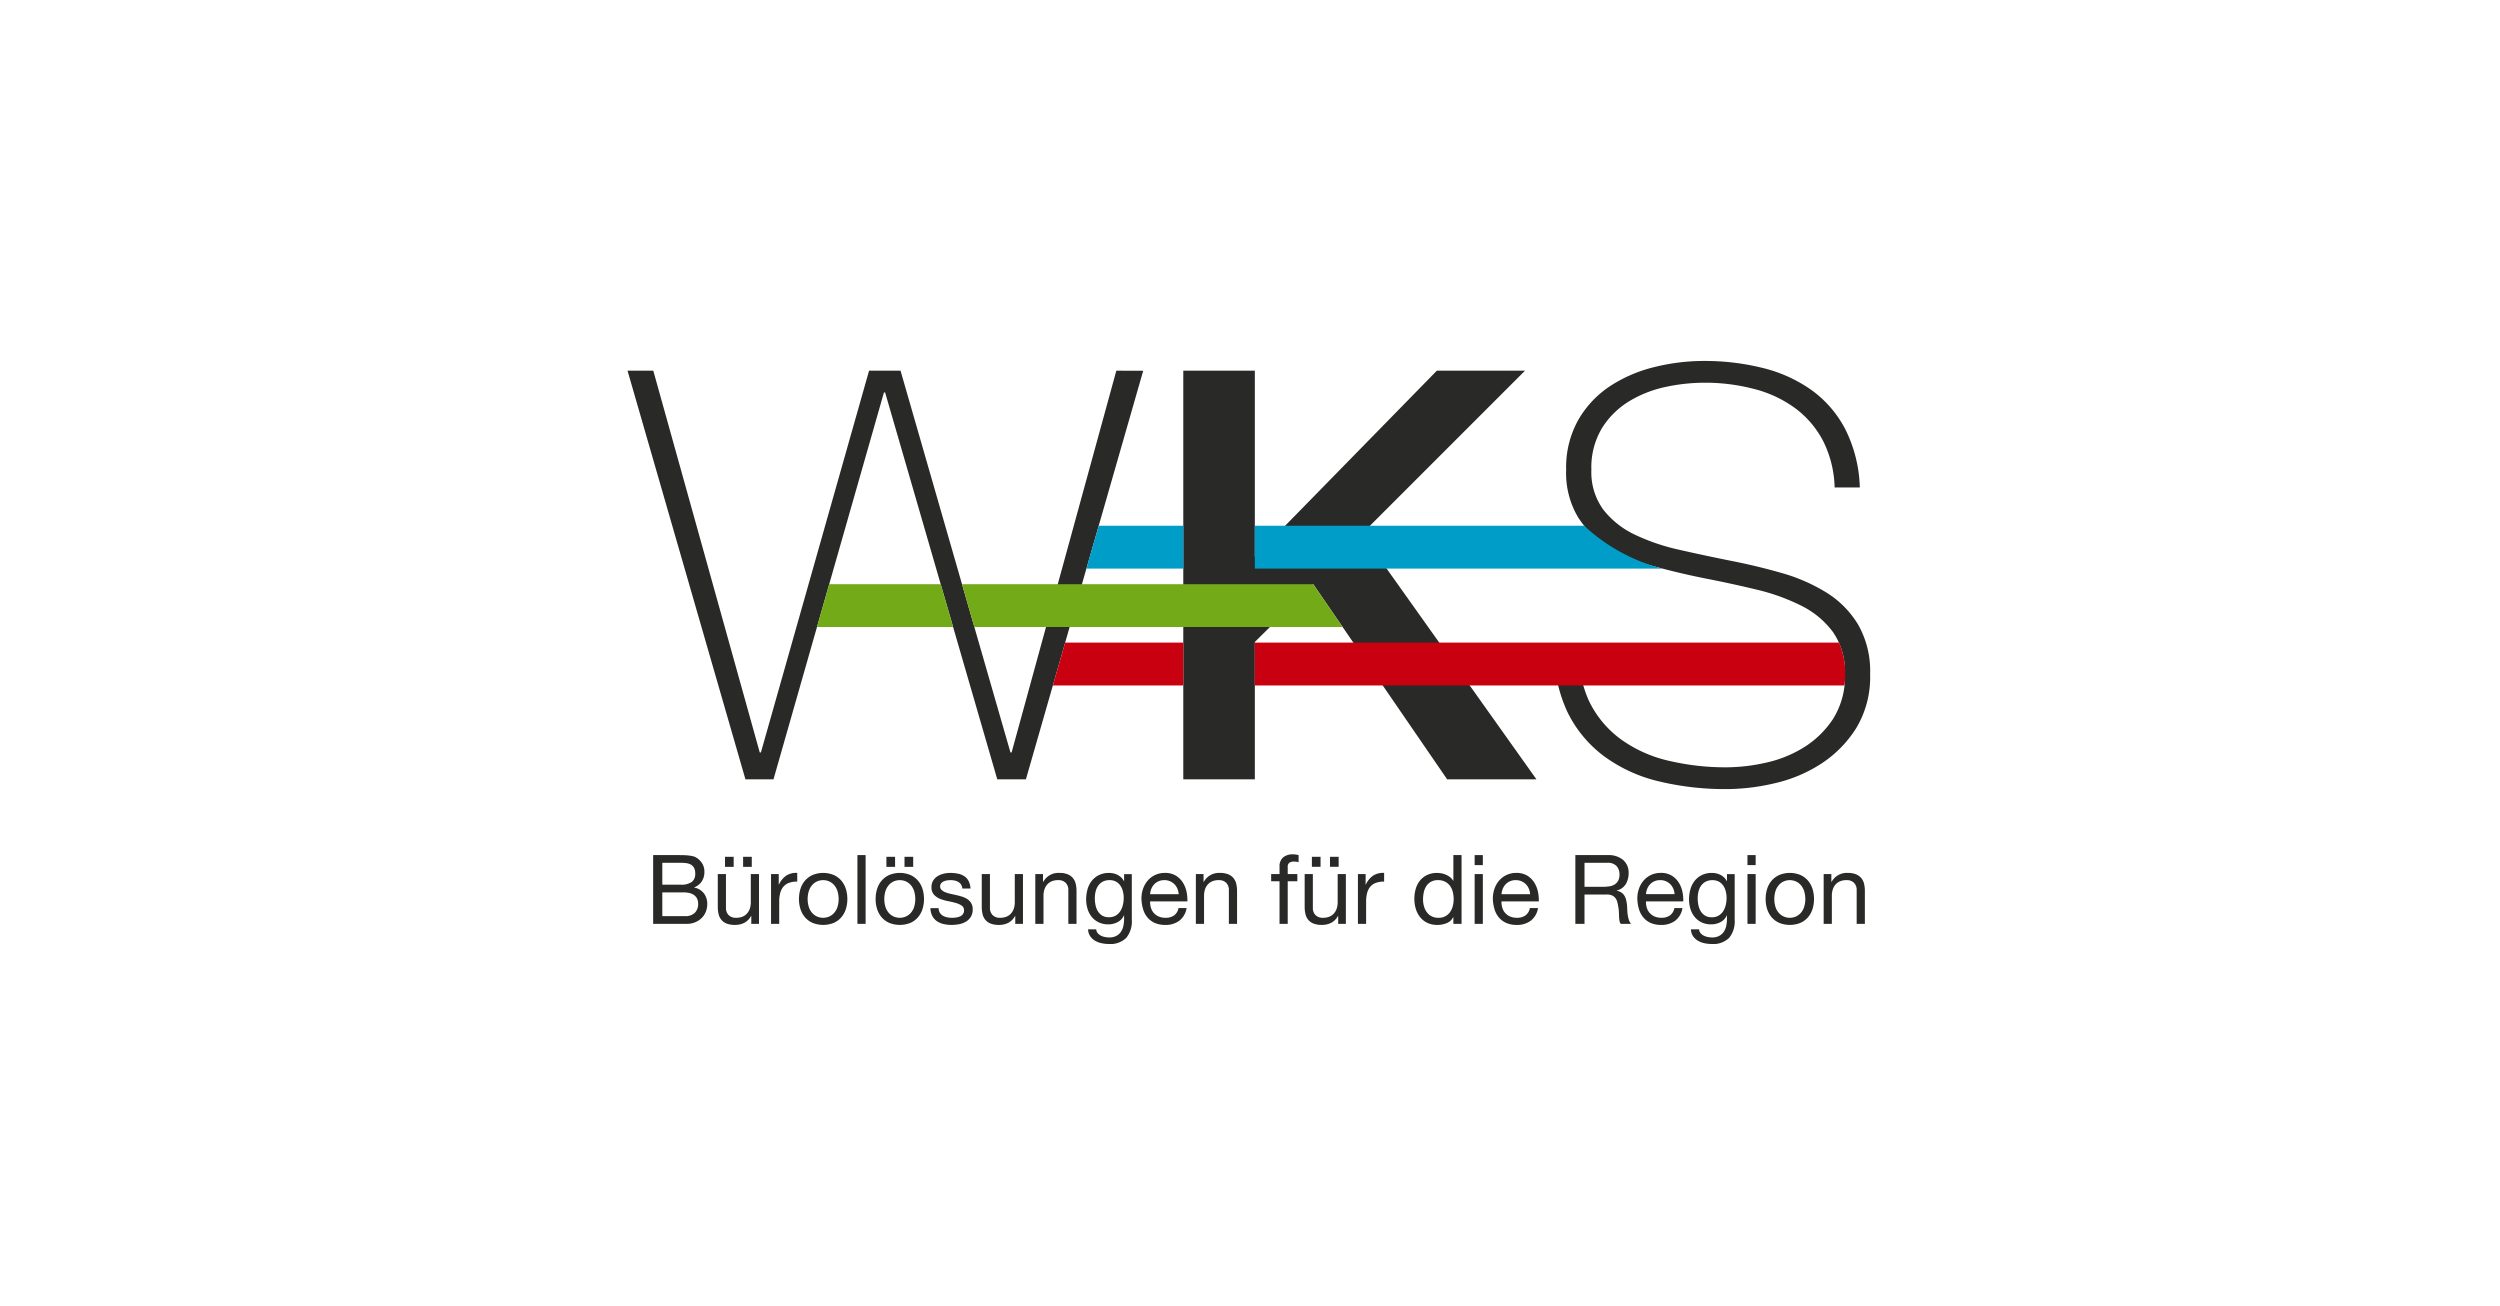 <svg xmlns="http://www.w3.org/2000/svg" xmlns:xlink="http://www.w3.org/1999/xlink" width="561" height="293" viewBox="0 0 561 293">
  <defs>
    <clipPath id="clip-path">
      <rect id="Rechteck_437" data-name="Rechteck 437" width="278.836" height="130.831" fill="none"/>
    </clipPath>
  </defs>
  <g id="Gruppe_518" data-name="Gruppe 518" transform="translate(-1259 -1597)">
    <rect id="Rechteck_424" data-name="Rechteck 424" width="561" height="293" transform="translate(1259 1597)" fill="none"/>
    <g id="Gruppe_427" data-name="Gruppe 427" transform="translate(1399.819 1678)">
      <path id="Pfad_1691" data-name="Pfad 1691" d="M109.685,1.884l-23.5,85.667h-.256L61.264,1.884H54.2L29.926,87.551h-.257L5.78,1.884H0l26.458,91.7h6.294L57.54,6.763H57.8L82.971,93.588h6.421l26.329-91.7Z" transform="translate(0 0.3)" fill="#292928"/>
      <path id="Pfad_1692" data-name="Pfad 1692" d="M107.553,1.883h16.055V43.625L164.451,1.883h19.779l-36.6,36.6,39.172,55.1H166.764l-30.055-43.8-13.1,12.972V93.587H107.553Z" transform="translate(17.158 0.3)" fill="#292928"/>
      <g id="Gruppe_426" data-name="Gruppe 426" transform="translate(0 0)">
        <g id="Gruppe_425" data-name="Gruppe 425" clip-path="url(#clip-path)">
          <path id="Pfad_1693" data-name="Pfad 1693" d="M242.265,28.385a24.588,24.588,0,0,0-2.506-10.275,21.509,21.509,0,0,0-6.1-7.321,26.6,26.6,0,0,0-9.182-4.432,43.489,43.489,0,0,0-11.624-1.476,41.862,41.862,0,0,0-8.284.9,26.218,26.218,0,0,0-8.22,3.147,18.644,18.644,0,0,0-6.229,6.037,17.089,17.089,0,0,0-2.441,9.44,14.221,14.221,0,0,0,2.7,8.991,19.612,19.612,0,0,0,7.064,5.587,46.4,46.4,0,0,0,10.018,3.4q5.649,1.285,11.431,2.441,5.907,1.157,11.5,2.761A39.507,39.507,0,0,1,240.4,51.954a21.618,21.618,0,0,1,7.128,7.191,21.044,21.044,0,0,1,2.7,11.111,22.186,22.186,0,0,1-3.082,12.073,26.049,26.049,0,0,1-7.77,7.964,32.267,32.267,0,0,1-10.4,4.431,47.831,47.831,0,0,1-10.981,1.349,63.434,63.434,0,0,1-15.156-1.733,33.936,33.936,0,0,1-12.329-5.652A27.264,27.264,0,0,1,182.221,78.6a32.827,32.827,0,0,1-2.891-15.028h5.652a25.638,25.638,0,0,0,2.183,12.779,23.05,23.05,0,0,0,7.129,8.541,29.536,29.536,0,0,0,10.723,4.817,55.463,55.463,0,0,0,12.973,1.477,41.115,41.115,0,0,0,8.8-1.027,27.1,27.1,0,0,0,8.606-3.468,21.281,21.281,0,0,0,6.55-6.421,17.808,17.808,0,0,0,2.632-10.018,15.514,15.514,0,0,0-2.7-9.44,19.812,19.812,0,0,0-7.129-5.909,45.967,45.967,0,0,0-10.018-3.6q-5.585-1.35-11.5-2.5-5.778-1.157-11.431-2.7a39.317,39.317,0,0,1-10.018-4.174,21.475,21.475,0,0,1-7.064-6.808,19.439,19.439,0,0,1-2.7-10.724,21.748,21.748,0,0,1,2.762-11.238,22.577,22.577,0,0,1,7.193-7.578,31.884,31.884,0,0,1,9.953-4.238A45.856,45.856,0,0,1,212.853,0a53.721,53.721,0,0,1,13.423,1.606,32.013,32.013,0,0,1,10.917,5.009,25.056,25.056,0,0,1,7.513,8.8,31.123,31.123,0,0,1,3.212,12.972Z" transform="translate(28.608 0)" fill="#292928"/>
          <path id="Pfad_1694" data-name="Pfad 1694" d="M91.565,31.89h18.983V41.5H88.807Z" transform="translate(14.167 5.087)" fill="#009dc9"/>
          <path id="Pfad_1695" data-name="Pfad 1695" d="M85.071,54.51h26.51v9.614H82.31Z" transform="translate(13.131 8.696)" fill="#c80010"/>
          <path id="Pfad_1696" data-name="Pfad 1696" d="M195.3,31.89H121.4V41.5h91.455A40.562,40.562,0,0,1,195.3,31.89" transform="translate(19.367 5.087)" fill="#009dc9"/>
          <path id="Pfad_1697" data-name="Pfad 1697" d="M253.69,64.124H121.4V54.51H252.5a17.8,17.8,0,0,1,1.192,9.614" transform="translate(19.367 8.696)" fill="#c80010"/>
          <path id="Pfad_1698" data-name="Pfad 1698" d="M10.557,95.628c.33,0,.688,0,1.069.01s.761.029,1.135.065a8.69,8.69,0,0,1,1.048.162,2.655,2.655,0,0,1,.833.324,4.024,4.024,0,0,1,1.285,1.255,3.473,3.473,0,0,1,.53,1.965,3.759,3.759,0,0,1-.595,2.129,3.5,3.5,0,0,1-1.7,1.329v.044a3.557,3.557,0,0,1,2.183,1.3,3.888,3.888,0,0,1,.756,2.42,4.606,4.606,0,0,1-.3,1.643,4.11,4.11,0,0,1-.9,1.416,4.457,4.457,0,0,1-1.469.994,5.042,5.042,0,0,1-2.02.378H4.959V95.628Zm.561,6.635a4.053,4.053,0,0,0,2.519-.616A2.229,2.229,0,0,0,14.4,99.8a2.723,2.723,0,0,0-.259-1.3,1.86,1.86,0,0,0-.713-.735,2.823,2.823,0,0,0-1.048-.335,10.154,10.154,0,0,0-1.265-.075H7.013v4.906Zm1.038,7.066a2.953,2.953,0,0,0,2.129-.734,2.682,2.682,0,0,0,.768-2.032,2.513,2.513,0,0,0-.282-1.253,2.166,2.166,0,0,0-.746-.788,3.112,3.112,0,0,0-1.07-.412,6.51,6.51,0,0,0-1.253-.119H7.013v5.338Z" transform="translate(0.791 15.256)" fill="#292928"/>
          <path id="Pfad_1699" data-name="Pfad 1699" d="M24.986,111v-1.772h-.043a3.756,3.756,0,0,1-1.491,1.524,4.462,4.462,0,0,1-2.139.487,5,5,0,0,1-1.837-.292,2.937,2.937,0,0,1-1.19-.833,3.127,3.127,0,0,1-.637-1.286,6.876,6.876,0,0,1-.184-1.652V99.832H19.3V107.4a2.221,2.221,0,0,0,.605,1.643,2.254,2.254,0,0,0,1.664.6,3.754,3.754,0,0,0,1.46-.259,2.738,2.738,0,0,0,1.026-.735,3.159,3.159,0,0,0,.616-1.113,4.523,4.523,0,0,0,.205-1.394v-6.31h1.837V111ZM21.032,98.211H19.087V95.964h1.945Zm4.062,0H23.149V95.964h1.945Z" transform="translate(2.786 15.309)" fill="#292928"/>
          <path id="Pfad_1700" data-name="Pfad 1700" d="M29.5,99.336v2.356h.043a4.98,4.98,0,0,1,1.643-2.011,4.124,4.124,0,0,1,2.464-.605v1.946a5.2,5.2,0,0,0-1.881.3,2.969,2.969,0,0,0-1.253.886,3.659,3.659,0,0,0-.691,1.416,7.592,7.592,0,0,0-.217,1.912v4.971H27.772V99.336Z" transform="translate(4.43 15.805)" fill="#292928"/>
          <path id="Pfad_1701" data-name="Pfad 1701" d="M33.524,102.631a5.2,5.2,0,0,1,1.037-1.859,4.87,4.87,0,0,1,1.707-1.242,6.25,6.25,0,0,1,4.68,0,4.889,4.889,0,0,1,1.7,1.242,5.236,5.236,0,0,1,1.038,1.859,7.436,7.436,0,0,1,.347,2.3,7.325,7.325,0,0,1-.347,2.29,5.24,5.24,0,0,1-1.038,1.848,4.764,4.764,0,0,1-1.7,1.231,6.387,6.387,0,0,1-4.68,0,4.747,4.747,0,0,1-1.707-1.231,5.2,5.2,0,0,1-1.037-1.848,7.325,7.325,0,0,1-.347-2.29,7.436,7.436,0,0,1,.347-2.3m1.869,4.106a3.749,3.749,0,0,0,.746,1.318,3.211,3.211,0,0,0,1.113.811,3.389,3.389,0,0,0,2.7,0,3.2,3.2,0,0,0,1.112-.811,3.733,3.733,0,0,0,.747-1.318,6.16,6.16,0,0,0,0-3.608,3.862,3.862,0,0,0-.747-1.33,3.167,3.167,0,0,0-1.112-.821,3.389,3.389,0,0,0-2.7,0,3.182,3.182,0,0,0-1.113.821,3.879,3.879,0,0,0-.746,1.33,6.134,6.134,0,0,0,0,3.608" transform="translate(5.293 15.806)" fill="#292928"/>
          <rect id="Rechteck_436" data-name="Rechteck 436" width="1.837" height="15.431" transform="translate(51.588 110.882)" fill="#292928"/>
          <path id="Pfad_1702" data-name="Pfad 1702" d="M48.358,103.128a5.218,5.218,0,0,1,1.038-1.859,4.87,4.87,0,0,1,1.707-1.242,6.247,6.247,0,0,1,4.679,0,4.9,4.9,0,0,1,1.7,1.242,5.218,5.218,0,0,1,1.038,1.859,7.436,7.436,0,0,1,.346,2.3,7.325,7.325,0,0,1-.346,2.29,5.222,5.222,0,0,1-1.038,1.848,4.778,4.778,0,0,1-1.7,1.231,6.384,6.384,0,0,1-4.679,0,4.747,4.747,0,0,1-1.707-1.231,5.222,5.222,0,0,1-1.038-1.848,7.325,7.325,0,0,1-.346-2.29,7.436,7.436,0,0,1,.346-2.3m1.869,4.106a3.767,3.767,0,0,0,.746,1.318,3.211,3.211,0,0,0,1.113.811,3.392,3.392,0,0,0,2.7,0,3.233,3.233,0,0,0,1.113-.811,3.786,3.786,0,0,0,.746-1.318,6.185,6.185,0,0,0,0-3.608,3.917,3.917,0,0,0-.746-1.33,3.2,3.2,0,0,0-1.113-.821,3.392,3.392,0,0,0-2.7,0,3.182,3.182,0,0,0-1.113.821,3.9,3.9,0,0,0-.746,1.33,6.159,6.159,0,0,0,0,3.608m2.151-9.022H50.432V95.964h1.946Zm4.063,0H54.495V95.964h1.946Z" transform="translate(7.659 15.309)" fill="#292928"/>
          <path id="Pfad_1703" data-name="Pfad 1703" d="M60.734,108.012a1.951,1.951,0,0,0,.681.67,3.067,3.067,0,0,0,.951.356,5.366,5.366,0,0,0,1.091.109,6.772,6.772,0,0,0,.908-.065,3.386,3.386,0,0,0,.875-.238,1.643,1.643,0,0,0,.66-.508,1.356,1.356,0,0,0,.259-.855,1.223,1.223,0,0,0-.54-1.08,4.566,4.566,0,0,0-1.351-.595q-.809-.226-1.761-.41a9.131,9.131,0,0,1-1.761-.518,3.655,3.655,0,0,1-1.351-.94,2.446,2.446,0,0,1-.54-1.686,2.668,2.668,0,0,1,.379-1.447,3.086,3.086,0,0,1,.972-.983,4.463,4.463,0,0,1,1.34-.562,6.2,6.2,0,0,1,1.481-.184,8.838,8.838,0,0,1,1.75.162,4.042,4.042,0,0,1,1.416.562,2.9,2.9,0,0,1,.983,1.081,4.1,4.1,0,0,1,.433,1.7H65.77a1.871,1.871,0,0,0-.282-.9,1.852,1.852,0,0,0-.6-.573,2.773,2.773,0,0,0-.812-.313,4.153,4.153,0,0,0-.9-.1,5.5,5.5,0,0,0-.831.065,2.824,2.824,0,0,0-.768.227,1.555,1.555,0,0,0-.562.431,1.1,1.1,0,0,0-.216.7,1.033,1.033,0,0,0,.335.79,2.67,2.67,0,0,0,.853.518,7.405,7.405,0,0,0,1.166.346q.649.141,1.3.292.69.151,1.351.368a4.392,4.392,0,0,1,1.166.573,2.8,2.8,0,0,1,.821.9,2.637,2.637,0,0,1,.313,1.339,3.113,3.113,0,0,1-.421,1.686,3.284,3.284,0,0,1-1.1,1.081,4.613,4.613,0,0,1-1.535.573,9.094,9.094,0,0,1-1.7.162,7.843,7.843,0,0,1-1.772-.195,4.334,4.334,0,0,1-1.491-.638,3.247,3.247,0,0,1-1.038-1.166,4.057,4.057,0,0,1-.433-1.761h1.838a2.061,2.061,0,0,0,.281,1.026" transform="translate(9.351 15.806)" fill="#292928"/>
          <path id="Pfad_1704" data-name="Pfad 1704" d="M76.071,110.473V108.7h-.043a3.763,3.763,0,0,1-1.491,1.524,4.475,4.475,0,0,1-2.139.486,5.025,5.025,0,0,1-1.837-.291,2.94,2.94,0,0,1-1.19-.833,3.136,3.136,0,0,1-.638-1.286,6.955,6.955,0,0,1-.183-1.653V99.3h1.837v7.565a2.219,2.219,0,0,0,.605,1.642,2.248,2.248,0,0,0,1.664.605,3.743,3.743,0,0,0,1.459-.26,2.739,2.739,0,0,0,1.027-.735,3.163,3.163,0,0,0,.616-1.112,4.528,4.528,0,0,0,.205-1.394V99.3H77.8v11.173Z" transform="translate(10.936 15.841)" fill="#292928"/>
          <path id="Pfad_1705" data-name="Pfad 1705" d="M80.642,99.336v1.772h.043a3.867,3.867,0,0,1,3.63-2.032,4.843,4.843,0,0,1,1.837.3,3.016,3.016,0,0,1,1.189.843,3.108,3.108,0,0,1,.638,1.286,6.894,6.894,0,0,1,.184,1.653v7.348H86.325v-7.565a2.218,2.218,0,0,0-.6-1.642,2.251,2.251,0,0,0-1.665-.605,3.741,3.741,0,0,0-1.458.26,2.73,2.73,0,0,0-1.027.735,3.163,3.163,0,0,0-.616,1.112,4.533,4.533,0,0,0-.205,1.394v6.311H78.913V99.336Z" transform="translate(12.589 15.806)" fill="#292928"/>
          <path id="Pfad_1706" data-name="Pfad 1706" d="M97.744,113.663a5.1,5.1,0,0,1-3.933,1.362,7.57,7.57,0,0,1-1.589-.174,4.84,4.84,0,0,1-1.469-.561,3.425,3.425,0,0,1-1.091-1.016,2.888,2.888,0,0,1-.475-1.534h1.837a1.358,1.358,0,0,0,.313.842,2.287,2.287,0,0,0,.713.562,3.447,3.447,0,0,0,.918.313,4.949,4.949,0,0,0,.952.1,3.406,3.406,0,0,0,1.534-.313,2.875,2.875,0,0,0,1.037-.864,3.585,3.585,0,0,0,.595-1.33,7.4,7.4,0,0,0,.183-1.707v-.735h-.043a3.089,3.089,0,0,1-1.437,1.524,4.46,4.46,0,0,1-2.043.487,4.919,4.919,0,0,1-2.182-.455,4.57,4.57,0,0,1-1.556-1.221,5.184,5.184,0,0,1-.939-1.794,7.363,7.363,0,0,1-.314-2.172,8.5,8.5,0,0,1,.26-2.042,5.577,5.577,0,0,1,.864-1.9,4.748,4.748,0,0,1,1.6-1.4,4.97,4.97,0,0,1,2.442-.551,4.129,4.129,0,0,1,1.945.465,3.275,3.275,0,0,1,1.383,1.394h.021v-1.6H99v10.221a5.88,5.88,0,0,1-1.255,4.106M95.4,108.639a3.011,3.011,0,0,0,1.027-.994A4.54,4.54,0,0,0,97,106.25a6.718,6.718,0,0,0,.184-1.555,6.147,6.147,0,0,0-.173-1.448,4.064,4.064,0,0,0-.551-1.286,2.876,2.876,0,0,0-.984-.918,2.914,2.914,0,0,0-1.469-.346,3.176,3.176,0,0,0-1.512.334,2.946,2.946,0,0,0-1.027.9,3.785,3.785,0,0,0-.583,1.3,6.275,6.275,0,0,0-.184,1.534,7.688,7.688,0,0,0,.152,1.512,4.3,4.3,0,0,0,.518,1.373,2.912,2.912,0,0,0,.973.994,2.8,2.8,0,0,0,1.512.378,2.971,2.971,0,0,0,1.546-.378" transform="translate(14.159 15.806)" fill="#292928"/>
          <path id="Pfad_1707" data-name="Pfad 1707" d="M107.966,109.795a5.071,5.071,0,0,1-3.155.952,5.752,5.752,0,0,1-2.324-.433,4.567,4.567,0,0,1-1.653-1.211,5.123,5.123,0,0,1-1-1.859,8.89,8.89,0,0,1-.378-2.355,6.716,6.716,0,0,1,.388-2.334,5.594,5.594,0,0,1,1.091-1.837,4.967,4.967,0,0,1,1.664-1.211,5.091,5.091,0,0,1,2.107-.433,4.589,4.589,0,0,1,2.476.617,4.893,4.893,0,0,1,1.577,1.567,6.2,6.2,0,0,1,.822,2.074,8.911,8.911,0,0,1,.183,2.139H101.4a4.44,4.44,0,0,0,.173,1.394,3.146,3.146,0,0,0,.627,1.168,3.087,3.087,0,0,0,1.1.811,3.806,3.806,0,0,0,1.578.3,3.181,3.181,0,0,0,1.912-.539,2.614,2.614,0,0,0,.983-1.643h1.816a4.463,4.463,0,0,1-1.621,2.83m-.443-7.174a3.142,3.142,0,0,0-.67-1.005,3.184,3.184,0,0,0-.994-.669,3.144,3.144,0,0,0-1.264-.249,3.188,3.188,0,0,0-1.286.249,2.941,2.941,0,0,0-.983.681,3.24,3.24,0,0,0-.649,1,3.824,3.824,0,0,0-.281,1.221h6.418a3.723,3.723,0,0,0-.291-1.231" transform="translate(15.866 15.806)" fill="#292928"/>
          <path id="Pfad_1708" data-name="Pfad 1708" d="M111.711,99.336v1.772h.043a3.867,3.867,0,0,1,3.63-2.032,4.843,4.843,0,0,1,1.837.3,3.016,3.016,0,0,1,1.189.843,3.108,3.108,0,0,1,.638,1.286,6.893,6.893,0,0,1,.184,1.653v7.348h-1.838v-7.565a2.218,2.218,0,0,0-.6-1.642,2.251,2.251,0,0,0-1.665-.605,3.741,3.741,0,0,0-1.458.26,2.73,2.73,0,0,0-1.027.735,3.164,3.164,0,0,0-.616,1.112,4.533,4.533,0,0,0-.205,1.394v6.311h-1.837V99.336Z" transform="translate(17.546 15.806)" fill="#292928"/>
          <path id="Pfad_1709" data-name="Pfad 1709" d="M124.557,101.531V99.91h1.881V98.246a2.617,2.617,0,0,1,.788-2.064,3.355,3.355,0,0,1,2.3-.7,4.887,4.887,0,0,1,.594.043,3.343,3.343,0,0,1,.595.13v1.6a2.286,2.286,0,0,0-.519-.119,4.438,4.438,0,0,0-.518-.032,1.785,1.785,0,0,0-1.038.26,1.144,1.144,0,0,0-.366.994V99.91h2.16v1.621h-2.16v9.552h-1.837v-9.552Z" transform="translate(19.871 15.232)" fill="#292928"/>
          <path id="Pfad_1710" data-name="Pfad 1710" d="M138.563,111v-1.772h-.043a3.756,3.756,0,0,1-1.491,1.524,4.462,4.462,0,0,1-2.139.487,5,5,0,0,1-1.837-.292,2.924,2.924,0,0,1-1.189-.833,3.115,3.115,0,0,1-.638-1.286,6.878,6.878,0,0,1-.183-1.652V99.832h1.837V107.4a2.221,2.221,0,0,0,.6,1.643,2.255,2.255,0,0,0,1.665.6,3.752,3.752,0,0,0,1.459-.259,2.738,2.738,0,0,0,1.026-.735,3.159,3.159,0,0,0,.616-1.113,4.522,4.522,0,0,0,.205-1.394v-6.31h1.838V111Zm-3.954-12.793h-1.945V95.964h1.945Zm4.063,0h-1.945V95.964h1.945Z" transform="translate(20.905 15.309)" fill="#292928"/>
          <path id="Pfad_1711" data-name="Pfad 1711" d="M143.078,99.336v2.356h.043a4.98,4.98,0,0,1,1.643-2.011,4.124,4.124,0,0,1,2.464-.605v1.946a5.2,5.2,0,0,0-1.881.3,2.969,2.969,0,0,0-1.253.886,3.659,3.659,0,0,0-.691,1.416,7.592,7.592,0,0,0-.217,1.912v4.971h-1.837V99.336Z" transform="translate(22.55 15.805)" fill="#292928"/>
          <path id="Pfad_1712" data-name="Pfad 1712" d="M161.023,111.059v-1.513h-.043a2.7,2.7,0,0,1-1.427,1.34,5.444,5.444,0,0,1-2.138.41,5.045,5.045,0,0,1-2.259-.475,4.648,4.648,0,0,1-1.6-1.275,5.538,5.538,0,0,1-.961-1.859,7.641,7.641,0,0,1-.324-2.247,7.849,7.849,0,0,1,.313-2.247,5.285,5.285,0,0,1,.951-1.848,4.6,4.6,0,0,1,1.6-1.253,5.088,5.088,0,0,1,2.237-.464,5.416,5.416,0,0,1,.93.086,4.761,4.761,0,0,1,.994.292,4.22,4.22,0,0,1,.94.54,2.991,2.991,0,0,1,.746.831h.043V95.628h1.837v15.431Zm-6.6-3.966a4.085,4.085,0,0,0,.627,1.329,3.068,3.068,0,0,0,1.081.93,3.284,3.284,0,0,0,1.544.346,3.033,3.033,0,0,0,2.637-1.329,4.011,4.011,0,0,0,.594-1.351,6.525,6.525,0,0,0-.01-3.123,3.938,3.938,0,0,0-.616-1.351,3.139,3.139,0,0,0-1.091-.94,3.412,3.412,0,0,0-1.621-.357,3.158,3.158,0,0,0-1.578.368,2.932,2.932,0,0,0-1.037.973,4.207,4.207,0,0,0-.562,1.383,7.375,7.375,0,0,0-.173,1.6,5.718,5.718,0,0,0,.205,1.524" transform="translate(24.292 15.256)" fill="#292928"/>
          <path id="Pfad_1713" data-name="Pfad 1713" d="M163.938,95.628h1.837v2.247h-1.837Zm1.837,15.43h-1.837V99.885h1.837Z" transform="translate(26.153 15.256)" fill="#292928"/>
          <path id="Pfad_1714" data-name="Pfad 1714" d="M175.974,109.795a5.071,5.071,0,0,1-3.155.952,5.751,5.751,0,0,1-2.324-.433,4.567,4.567,0,0,1-1.654-1.211,5.123,5.123,0,0,1-1-1.859,8.89,8.89,0,0,1-.378-2.355,6.716,6.716,0,0,1,.388-2.334,5.594,5.594,0,0,1,1.091-1.837,4.966,4.966,0,0,1,1.664-1.211,5.091,5.091,0,0,1,2.107-.433,4.589,4.589,0,0,1,2.476.617,4.893,4.893,0,0,1,1.577,1.567,6.2,6.2,0,0,1,.822,2.074,8.911,8.911,0,0,1,.183,2.139H169.4a4.44,4.44,0,0,0,.173,1.394,3.146,3.146,0,0,0,.627,1.168,3.087,3.087,0,0,0,1.1.811,3.806,3.806,0,0,0,1.578.3,3.181,3.181,0,0,0,1.912-.539,2.614,2.614,0,0,0,.983-1.643H177.6a4.463,4.463,0,0,1-1.621,2.83m-.443-7.174a3.142,3.142,0,0,0-.67-1.005,3.184,3.184,0,0,0-.994-.669,3.144,3.144,0,0,0-1.264-.249,3.188,3.188,0,0,0-1.286.249,2.941,2.941,0,0,0-.983.681,3.24,3.24,0,0,0-.649,1,3.824,3.824,0,0,0-.281,1.221h6.418a3.723,3.723,0,0,0-.291-1.231" transform="translate(26.715 15.806)" fill="#292928"/>
          <path id="Pfad_1715" data-name="Pfad 1715" d="M190.693,95.628a5.083,5.083,0,0,1,3.447,1.081,3.721,3.721,0,0,1,1.242,2.96,4.689,4.689,0,0,1-.637,2.464,3.285,3.285,0,0,1-2.043,1.448v.043a2.753,2.753,0,0,1,1.092.433,2.374,2.374,0,0,1,.669.724,3.278,3.278,0,0,1,.368.94,9.671,9.671,0,0,1,.183,1.081q.043.562.066,1.144a9.78,9.78,0,0,0,.108,1.147,6.952,6.952,0,0,0,.248,1.069,2.649,2.649,0,0,0,.487.9h-2.291a1.3,1.3,0,0,1-.292-.649,6.661,6.661,0,0,1-.1-.918c-.015-.339-.03-.7-.044-1.091a7.518,7.518,0,0,0-.13-1.146c-.058-.373-.13-.731-.216-1.069a2.5,2.5,0,0,0-.41-.886,2.02,2.02,0,0,0-.735-.605,2.718,2.718,0,0,0-1.211-.227h-5.014v6.592h-2.052V95.628Zm.433,7a2.976,2.976,0,0,0,1.135-.422,2.3,2.3,0,0,0,.777-.842,2.833,2.833,0,0,0,.292-1.373,2.765,2.765,0,0,0-.648-1.9,2.668,2.668,0,0,0-2.1-.735h-5.1v5.381h4.28a8.293,8.293,0,0,0,1.361-.108" transform="translate(29.263 15.256)" fill="#292928"/>
          <path id="Pfad_1716" data-name="Pfad 1716" d="M203.93,109.795a5.071,5.071,0,0,1-3.155.952,5.752,5.752,0,0,1-2.324-.433A4.567,4.567,0,0,1,196.8,109.1a5.124,5.124,0,0,1-1-1.859,8.89,8.89,0,0,1-.378-2.355,6.716,6.716,0,0,1,.388-2.334,5.594,5.594,0,0,1,1.091-1.837,4.967,4.967,0,0,1,1.664-1.211,5.091,5.091,0,0,1,2.107-.433,4.589,4.589,0,0,1,2.476.617,4.893,4.893,0,0,1,1.577,1.567,6.2,6.2,0,0,1,.822,2.074,8.911,8.911,0,0,1,.183,2.139h-8.364a4.44,4.44,0,0,0,.173,1.394,3.146,3.146,0,0,0,.627,1.168,3.087,3.087,0,0,0,1.1.811,3.806,3.806,0,0,0,1.578.3,3.181,3.181,0,0,0,1.912-.539,2.614,2.614,0,0,0,.983-1.643h1.816a4.463,4.463,0,0,1-1.621,2.83m-.443-7.174a3.142,3.142,0,0,0-.67-1.005,3.184,3.184,0,0,0-.994-.669,3.144,3.144,0,0,0-1.264-.249,3.188,3.188,0,0,0-1.286.249,2.941,2.941,0,0,0-.983.681,3.24,3.24,0,0,0-.649,1,3.823,3.823,0,0,0-.281,1.221h6.418a3.722,3.722,0,0,0-.291-1.231" transform="translate(31.175 15.806)" fill="#292928"/>
          <path id="Pfad_1717" data-name="Pfad 1717" d="M214.414,113.663a5.1,5.1,0,0,1-3.933,1.362,7.57,7.57,0,0,1-1.589-.174,4.84,4.84,0,0,1-1.469-.561,3.424,3.424,0,0,1-1.091-1.016,2.888,2.888,0,0,1-.475-1.534h1.837a1.358,1.358,0,0,0,.313.842,2.287,2.287,0,0,0,.713.562,3.447,3.447,0,0,0,.918.313,4.95,4.95,0,0,0,.952.1,3.406,3.406,0,0,0,1.534-.313,2.875,2.875,0,0,0,1.037-.864,3.584,3.584,0,0,0,.595-1.33,7.4,7.4,0,0,0,.183-1.707v-.735H213.9a3.089,3.089,0,0,1-1.437,1.524,4.46,4.46,0,0,1-2.043.487,4.919,4.919,0,0,1-2.182-.455,4.57,4.57,0,0,1-1.556-1.221,5.184,5.184,0,0,1-.939-1.794,7.363,7.363,0,0,1-.314-2.172,8.5,8.5,0,0,1,.26-2.042,5.578,5.578,0,0,1,.864-1.9,4.749,4.749,0,0,1,1.6-1.4,4.97,4.97,0,0,1,2.442-.551,4.129,4.129,0,0,1,1.945.465,3.275,3.275,0,0,1,1.383,1.394h.021v-1.6h1.73v10.221a5.88,5.88,0,0,1-1.255,4.106m-2.345-5.024a3.011,3.011,0,0,0,1.027-.994,4.54,4.54,0,0,0,.572-1.395,6.719,6.719,0,0,0,.184-1.555,6.148,6.148,0,0,0-.173-1.448,4.064,4.064,0,0,0-.551-1.286,2.876,2.876,0,0,0-.984-.918,2.915,2.915,0,0,0-1.469-.346,3.176,3.176,0,0,0-1.512.334,2.946,2.946,0,0,0-1.027.9,3.785,3.785,0,0,0-.583,1.3,6.275,6.275,0,0,0-.184,1.534,7.689,7.689,0,0,0,.152,1.512,4.3,4.3,0,0,0,.518,1.373,2.912,2.912,0,0,0,.973.994,2.8,2.8,0,0,0,1.512.378,2.971,2.971,0,0,0,1.546-.378" transform="translate(32.771 15.806)" fill="#292928"/>
          <path id="Pfad_1718" data-name="Pfad 1718" d="M216.737,95.628h1.837v2.247h-1.837Zm1.837,15.43h-1.837V99.885h1.837Z" transform="translate(34.576 15.256)" fill="#292928"/>
          <path id="Pfad_1719" data-name="Pfad 1719" d="M220.6,102.631a5.2,5.2,0,0,1,1.037-1.859,4.881,4.881,0,0,1,1.707-1.242,6.25,6.25,0,0,1,4.68,0,4.92,4.92,0,0,1,1.7,1.242,5.249,5.249,0,0,1,1.035,1.859,7.436,7.436,0,0,1,.347,2.3,7.325,7.325,0,0,1-.347,2.29,5.253,5.253,0,0,1-1.035,1.848,4.793,4.793,0,0,1-1.7,1.231,6.387,6.387,0,0,1-4.68,0,4.757,4.757,0,0,1-1.707-1.231,5.2,5.2,0,0,1-1.037-1.848,7.325,7.325,0,0,1-.347-2.29,7.436,7.436,0,0,1,.347-2.3m1.869,4.106a3.734,3.734,0,0,0,.747,1.318,3.2,3.2,0,0,0,1.112.811,3.392,3.392,0,0,0,2.7,0,3.218,3.218,0,0,0,1.112-.811,3.749,3.749,0,0,0,.746-1.318,6.134,6.134,0,0,0,0-3.608,3.879,3.879,0,0,0-.746-1.33,3.189,3.189,0,0,0-1.112-.821,3.392,3.392,0,0,0-2.7,0,3.168,3.168,0,0,0-1.112.821,3.862,3.862,0,0,0-.747,1.33,6.159,6.159,0,0,0,0,3.608" transform="translate(35.138 15.806)" fill="#292928"/>
          <path id="Pfad_1720" data-name="Pfad 1720" d="M233.208,99.336v1.772h.043a3.867,3.867,0,0,1,3.63-2.032,4.843,4.843,0,0,1,1.837.3,3.015,3.015,0,0,1,1.189.843,3.108,3.108,0,0,1,.638,1.286,6.893,6.893,0,0,1,.184,1.653v7.348h-1.838v-7.565a2.218,2.218,0,0,0-.6-1.642,2.251,2.251,0,0,0-1.665-.605,3.741,3.741,0,0,0-1.458.26,2.73,2.73,0,0,0-1.027.735,3.163,3.163,0,0,0-.616,1.112,4.533,4.533,0,0,0-.205,1.394v6.311h-1.837V99.336Z" transform="translate(36.928 15.806)" fill="#292928"/>
          <path id="Pfad_1721" data-name="Pfad 1721" d="M67.5,52.814h82.64l-6.6-9.614H64.73Z" transform="translate(10.326 6.892)" fill="#73aa17"/>
          <path id="Pfad_1722" data-name="Pfad 1722" d="M36.662,52.814H67.214L64.42,43.2H39.407Z" transform="translate(5.849 6.892)" fill="#73aa17"/>
        </g>
      </g>
    </g>
  </g>
</svg>
